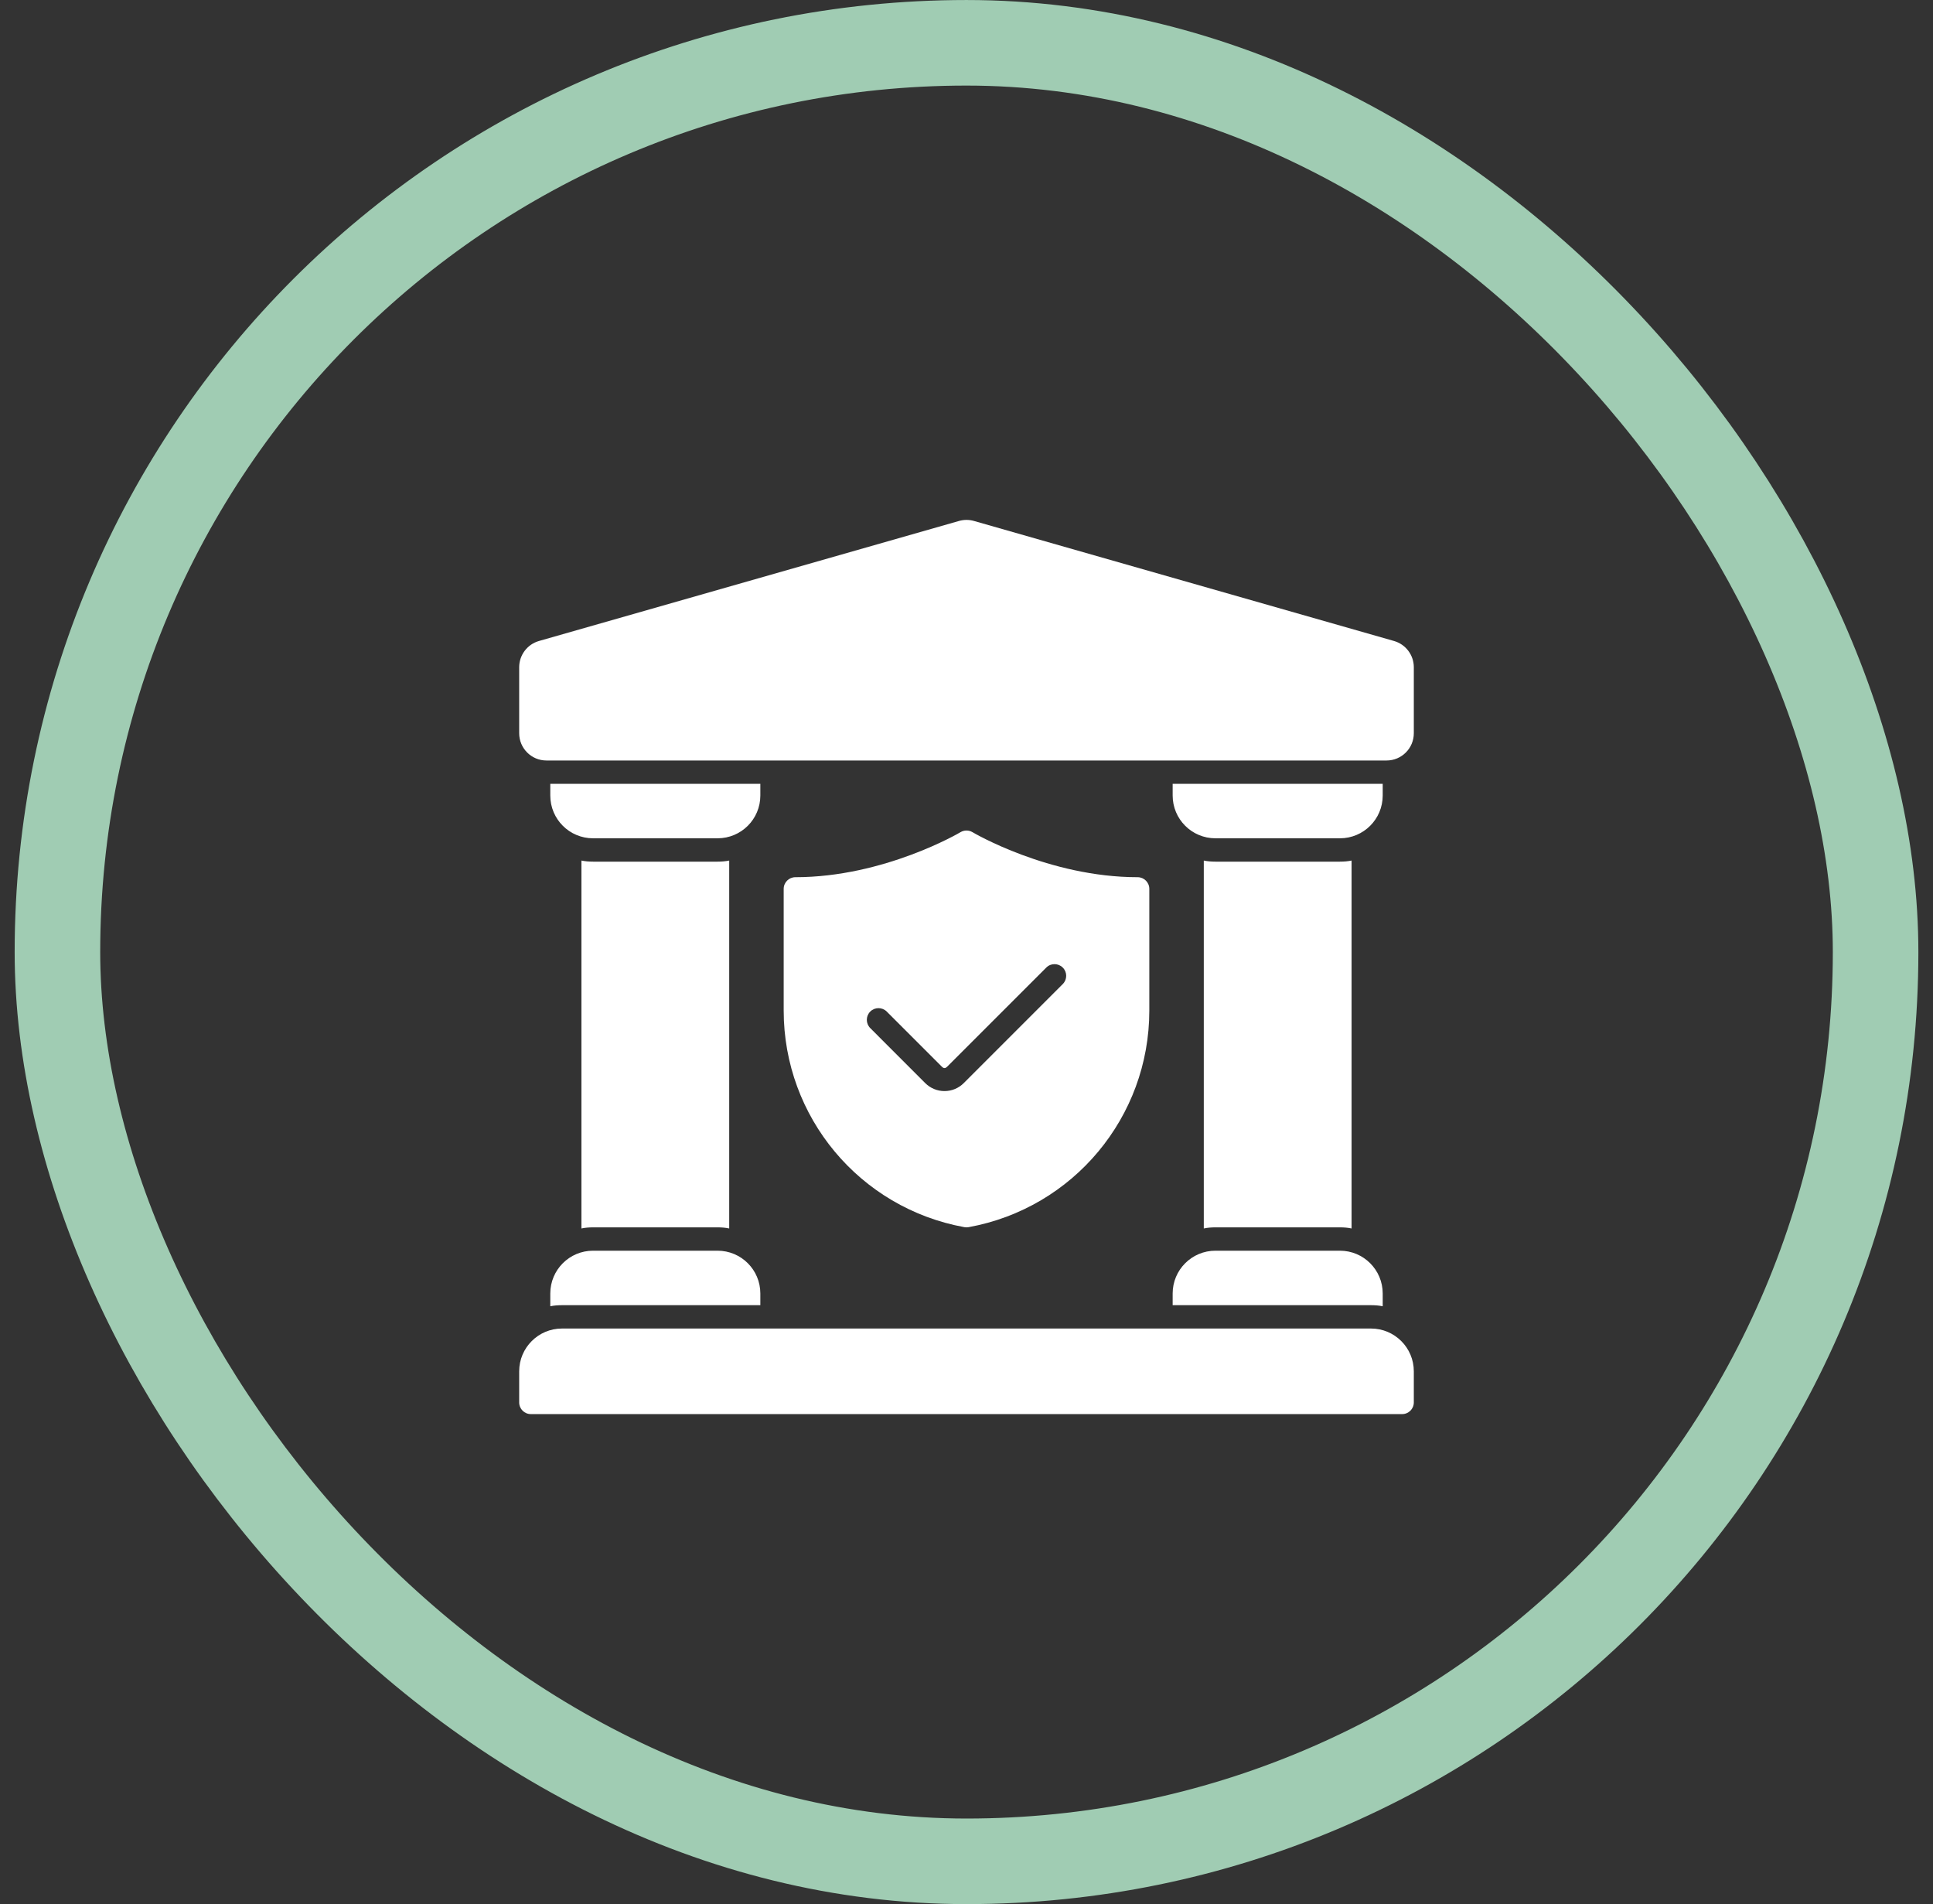 <svg width="66" height="65" viewBox="0 0 66 65" fill="none" xmlns="http://www.w3.org/2000/svg">
<rect x="0" y="0" width="66" height="65" fill="#333333" stroke="none"/>
<rect x="1.961" y="1.461" width="62.079" height="62.079" rx="31.039" stroke="#A0CCB3" stroke-width="2.921"/>
<path d="M48.273 46.812V47.875C48.273 48.095 48.095 48.273 47.875 48.273H18.125C17.905 48.273 17.727 48.095 17.727 47.875V46.812C17.727 46.007 18.382 45.352 19.188 45.352H46.812C47.618 45.352 48.273 46.007 48.273 46.812ZM47.599 21.882L33.255 17.784C33.088 17.736 32.912 17.736 32.745 17.784L18.401 21.882C18.004 21.995 17.727 22.363 17.727 22.776V25.031C17.727 25.544 18.144 25.961 18.656 25.961H47.344C47.856 25.961 48.273 25.544 48.273 25.031V22.776C48.273 22.363 47.996 21.995 47.599 21.882ZM24.5 42.695H20.25C19.442 42.695 18.789 43.349 18.789 44.156V44.592C18.917 44.565 19.049 44.555 19.188 44.555H25.961V44.156C25.961 43.349 25.308 42.695 24.5 42.695ZM45.75 42.695H41.5C40.693 42.695 40.039 43.349 40.039 44.156V44.555H46.812C46.951 44.555 47.083 44.565 47.211 44.592V44.156C47.211 43.349 46.557 42.695 45.75 42.695ZM18.789 26.758V27.156C18.789 27.964 19.442 28.617 20.25 28.617H24.5C25.308 28.617 25.961 27.964 25.961 27.156V26.758H18.789ZM40.039 26.758V27.156C40.039 27.964 40.693 28.617 41.5 28.617H45.75C46.557 28.617 47.211 27.964 47.211 27.156V26.758H40.039ZM24.5 29.414H20.25C20.112 29.414 19.979 29.403 19.852 29.377V41.936C19.979 41.909 20.112 41.898 20.25 41.898H24.5C24.638 41.898 24.771 41.909 24.898 41.936V29.377C24.771 29.403 24.638 29.414 24.5 29.414ZM45.75 29.414H41.5C41.362 29.414 41.229 29.403 41.102 29.377V41.936C41.229 41.909 41.362 41.898 41.5 41.898H45.75C45.888 41.898 46.021 41.909 46.148 41.936V29.377C46.021 29.403 45.888 29.414 45.75 29.414ZM39.242 30.344V34.498C39.242 38.132 36.647 41.242 33.071 41.892C33.048 41.896 33.024 41.898 33 41.898C32.976 41.898 32.952 41.896 32.929 41.892C29.353 41.242 26.758 38.132 26.758 34.498V30.344C26.758 30.124 26.936 29.945 27.156 29.945C30.189 29.945 32.77 28.424 32.795 28.408C32.921 28.333 33.079 28.333 33.205 28.408C33.23 28.424 35.811 29.945 38.844 29.945C39.064 29.945 39.242 30.124 39.242 30.344ZM36.287 33.03C36.131 32.874 35.879 32.874 35.724 33.03L32.343 36.41C32.275 36.478 32.223 36.478 32.155 36.41L30.277 34.532C30.121 34.376 29.869 34.376 29.713 34.532C29.558 34.688 29.558 34.94 29.713 35.095L31.591 36.974C31.767 37.149 32 37.246 32.249 37.246C32.497 37.246 32.731 37.149 32.906 36.974L36.287 33.593C36.443 33.437 36.443 33.185 36.287 33.03Z" fill="white"/>
</svg>
